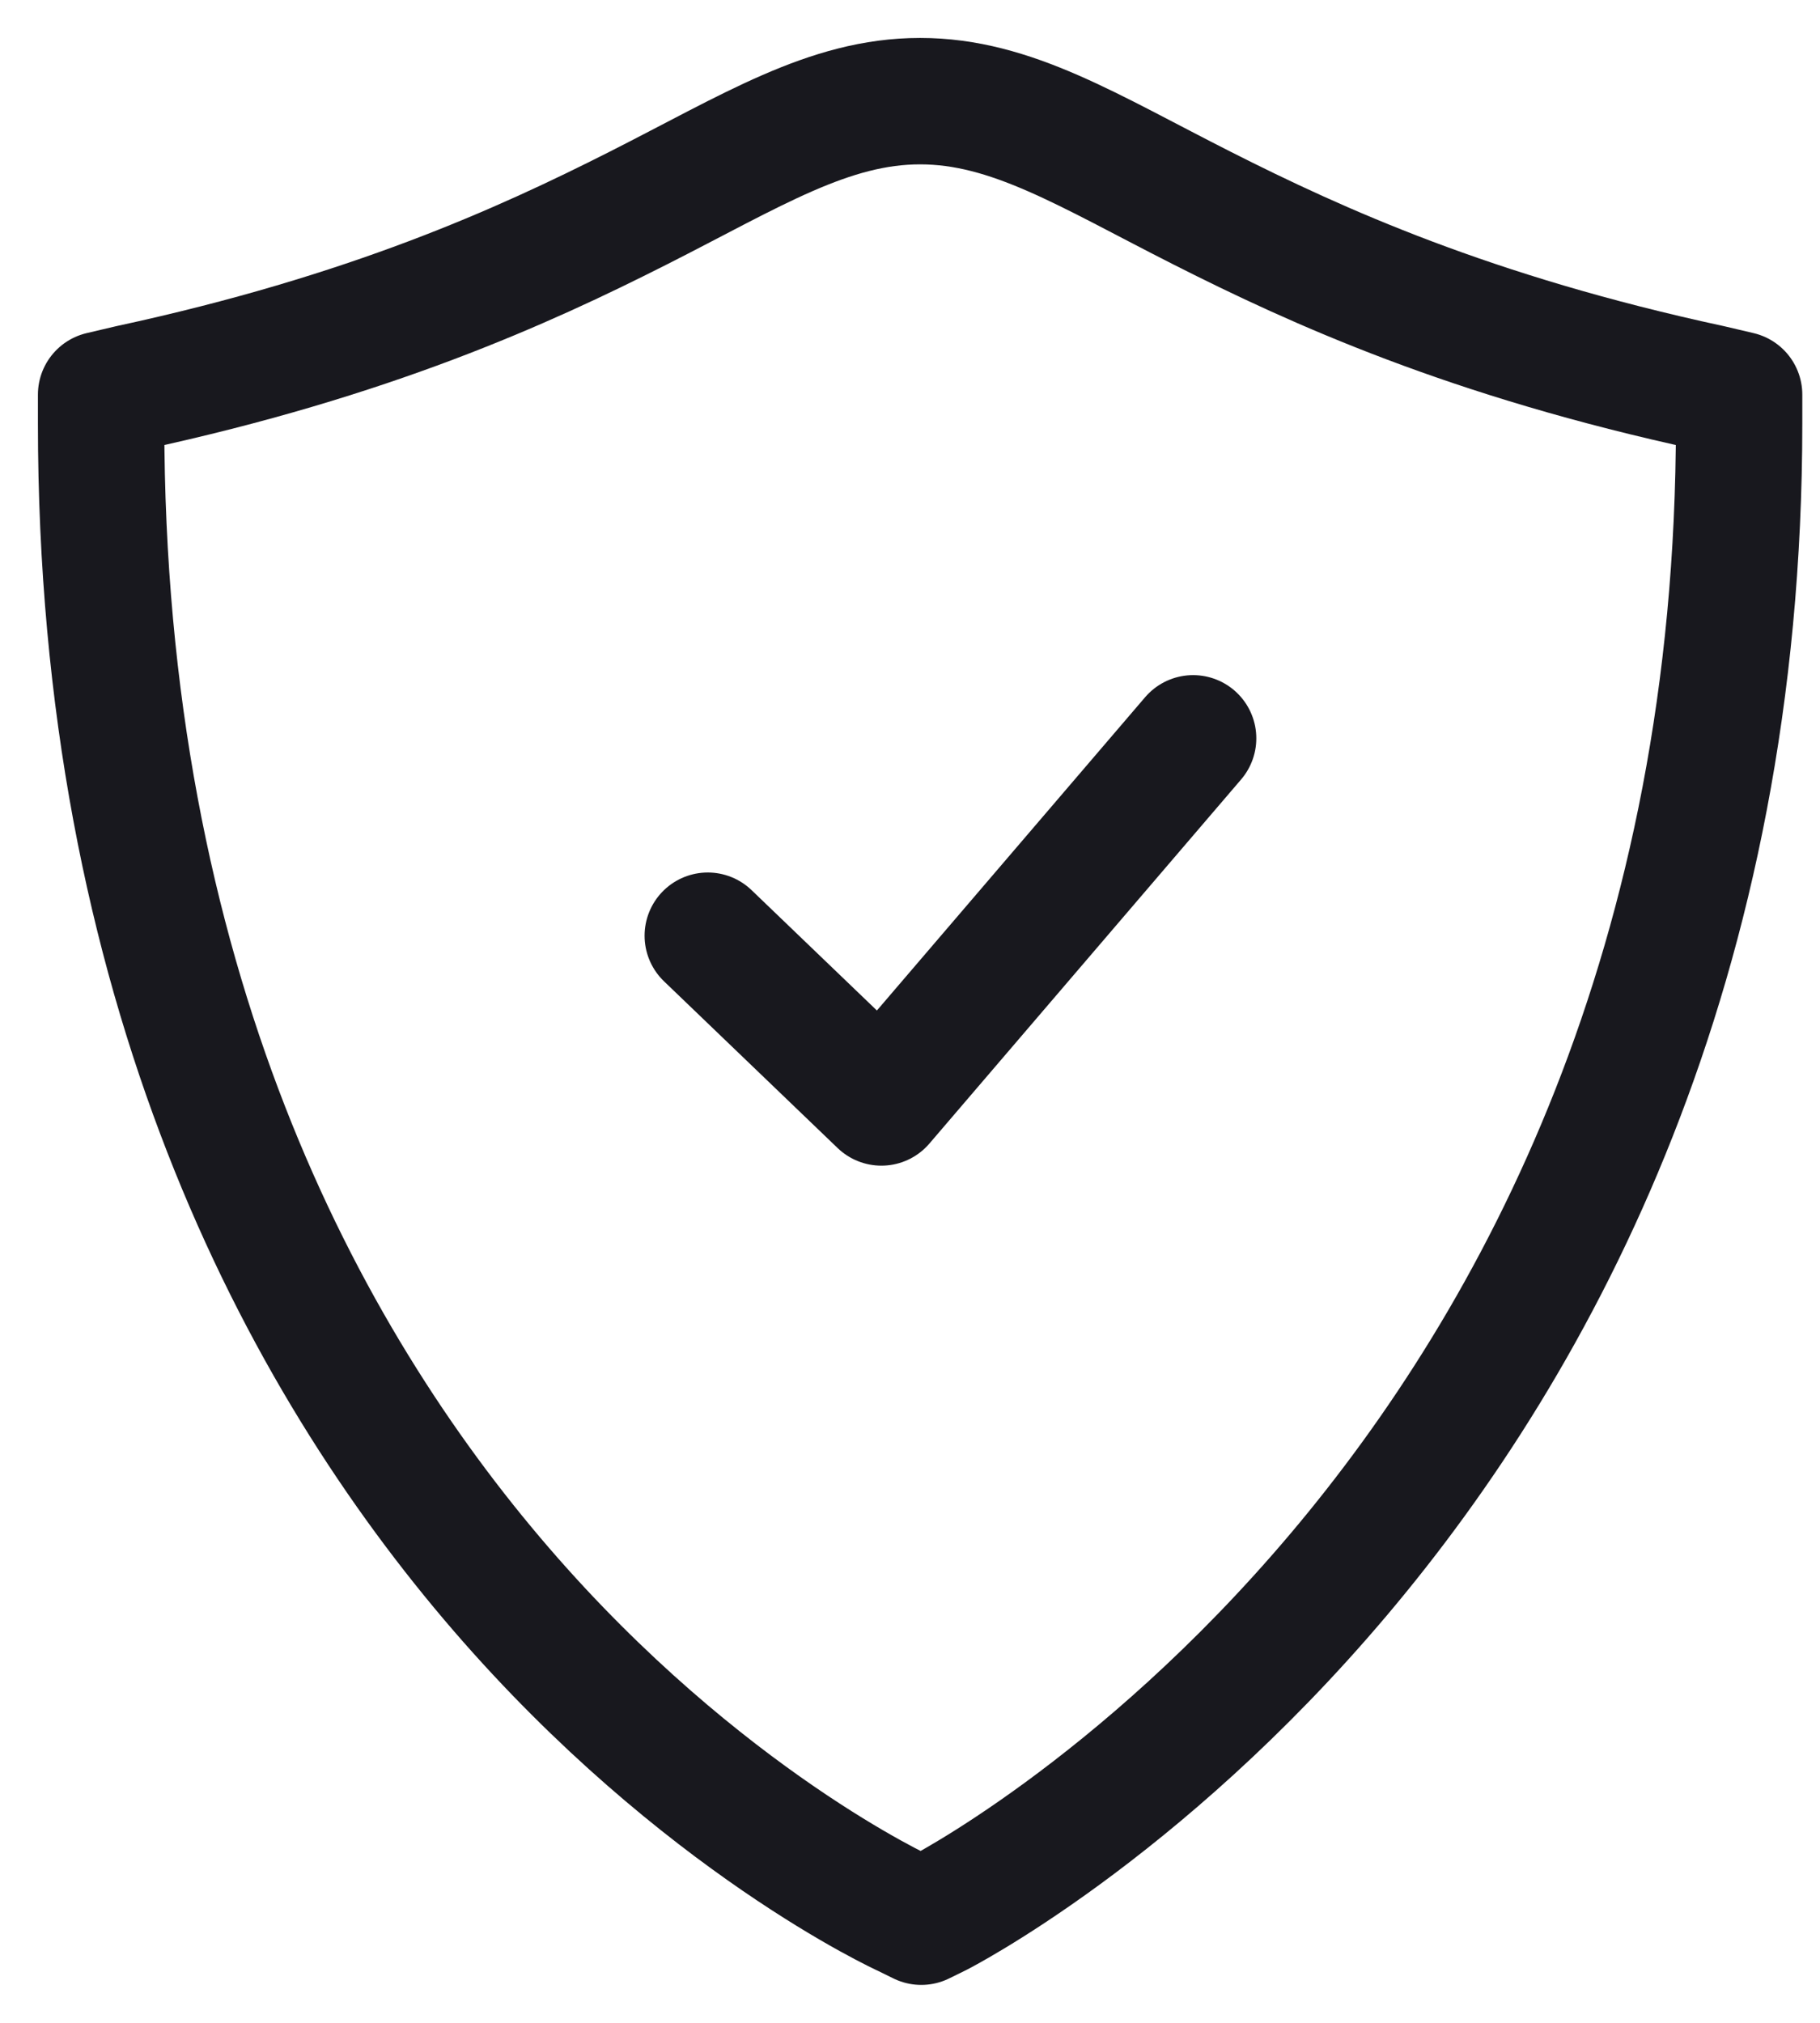 <?xml version="1.0" encoding="UTF-8"?>
<svg width="36px" height="40px" viewBox="0 0 36 40" version="1.1" xmlns="http://www.w3.org/2000/svg" xmlns:xlink="http://www.w3.org/1999/xlink">
    <title>Icon</title>
    <g id="Why-XTB" stroke="none" stroke-width="1" fill="none" fill-rule="evenodd" stroke-linejoin="round">
        <g transform="translate(-925, -2087)" fill-rule="nonzero" id="Why-choose-XTB" stroke="#18181E" stroke-width="2.5">
            <g transform="translate(512, 1823)">
                <g id="2" transform="translate(371, 266)">
                    <g id="Icon" transform="translate(44, 0)">
                        <path d="M16.2,0 C14.394,0 12.869,0.98 10.608,2.123 C8.347,3.266 5.313,4.647 0.575,5.669 L0,5.804 L0,6.369 C0,17.441 3.955,24.84 7.916,29.428 C11.877,34.015 15.901,35.842 15.901,35.842 L16.223,36 L16.545,35.842 C16.545,35.842 32.4,27.802 32.4,6.369 L32.4,5.804 L31.825,5.669 C27.087,4.647 24.053,3.266 21.792,2.123 C19.531,0.98 18.006,0 16.2,0 Z" id="Path"></path>
                        <polyline id="line" stroke-linecap="round" points="12 16.503 15.434 19.8 21.6 12.6"></polyline>
                    </g>
                </g>
            </g>
        </g>
    </g>
</svg>